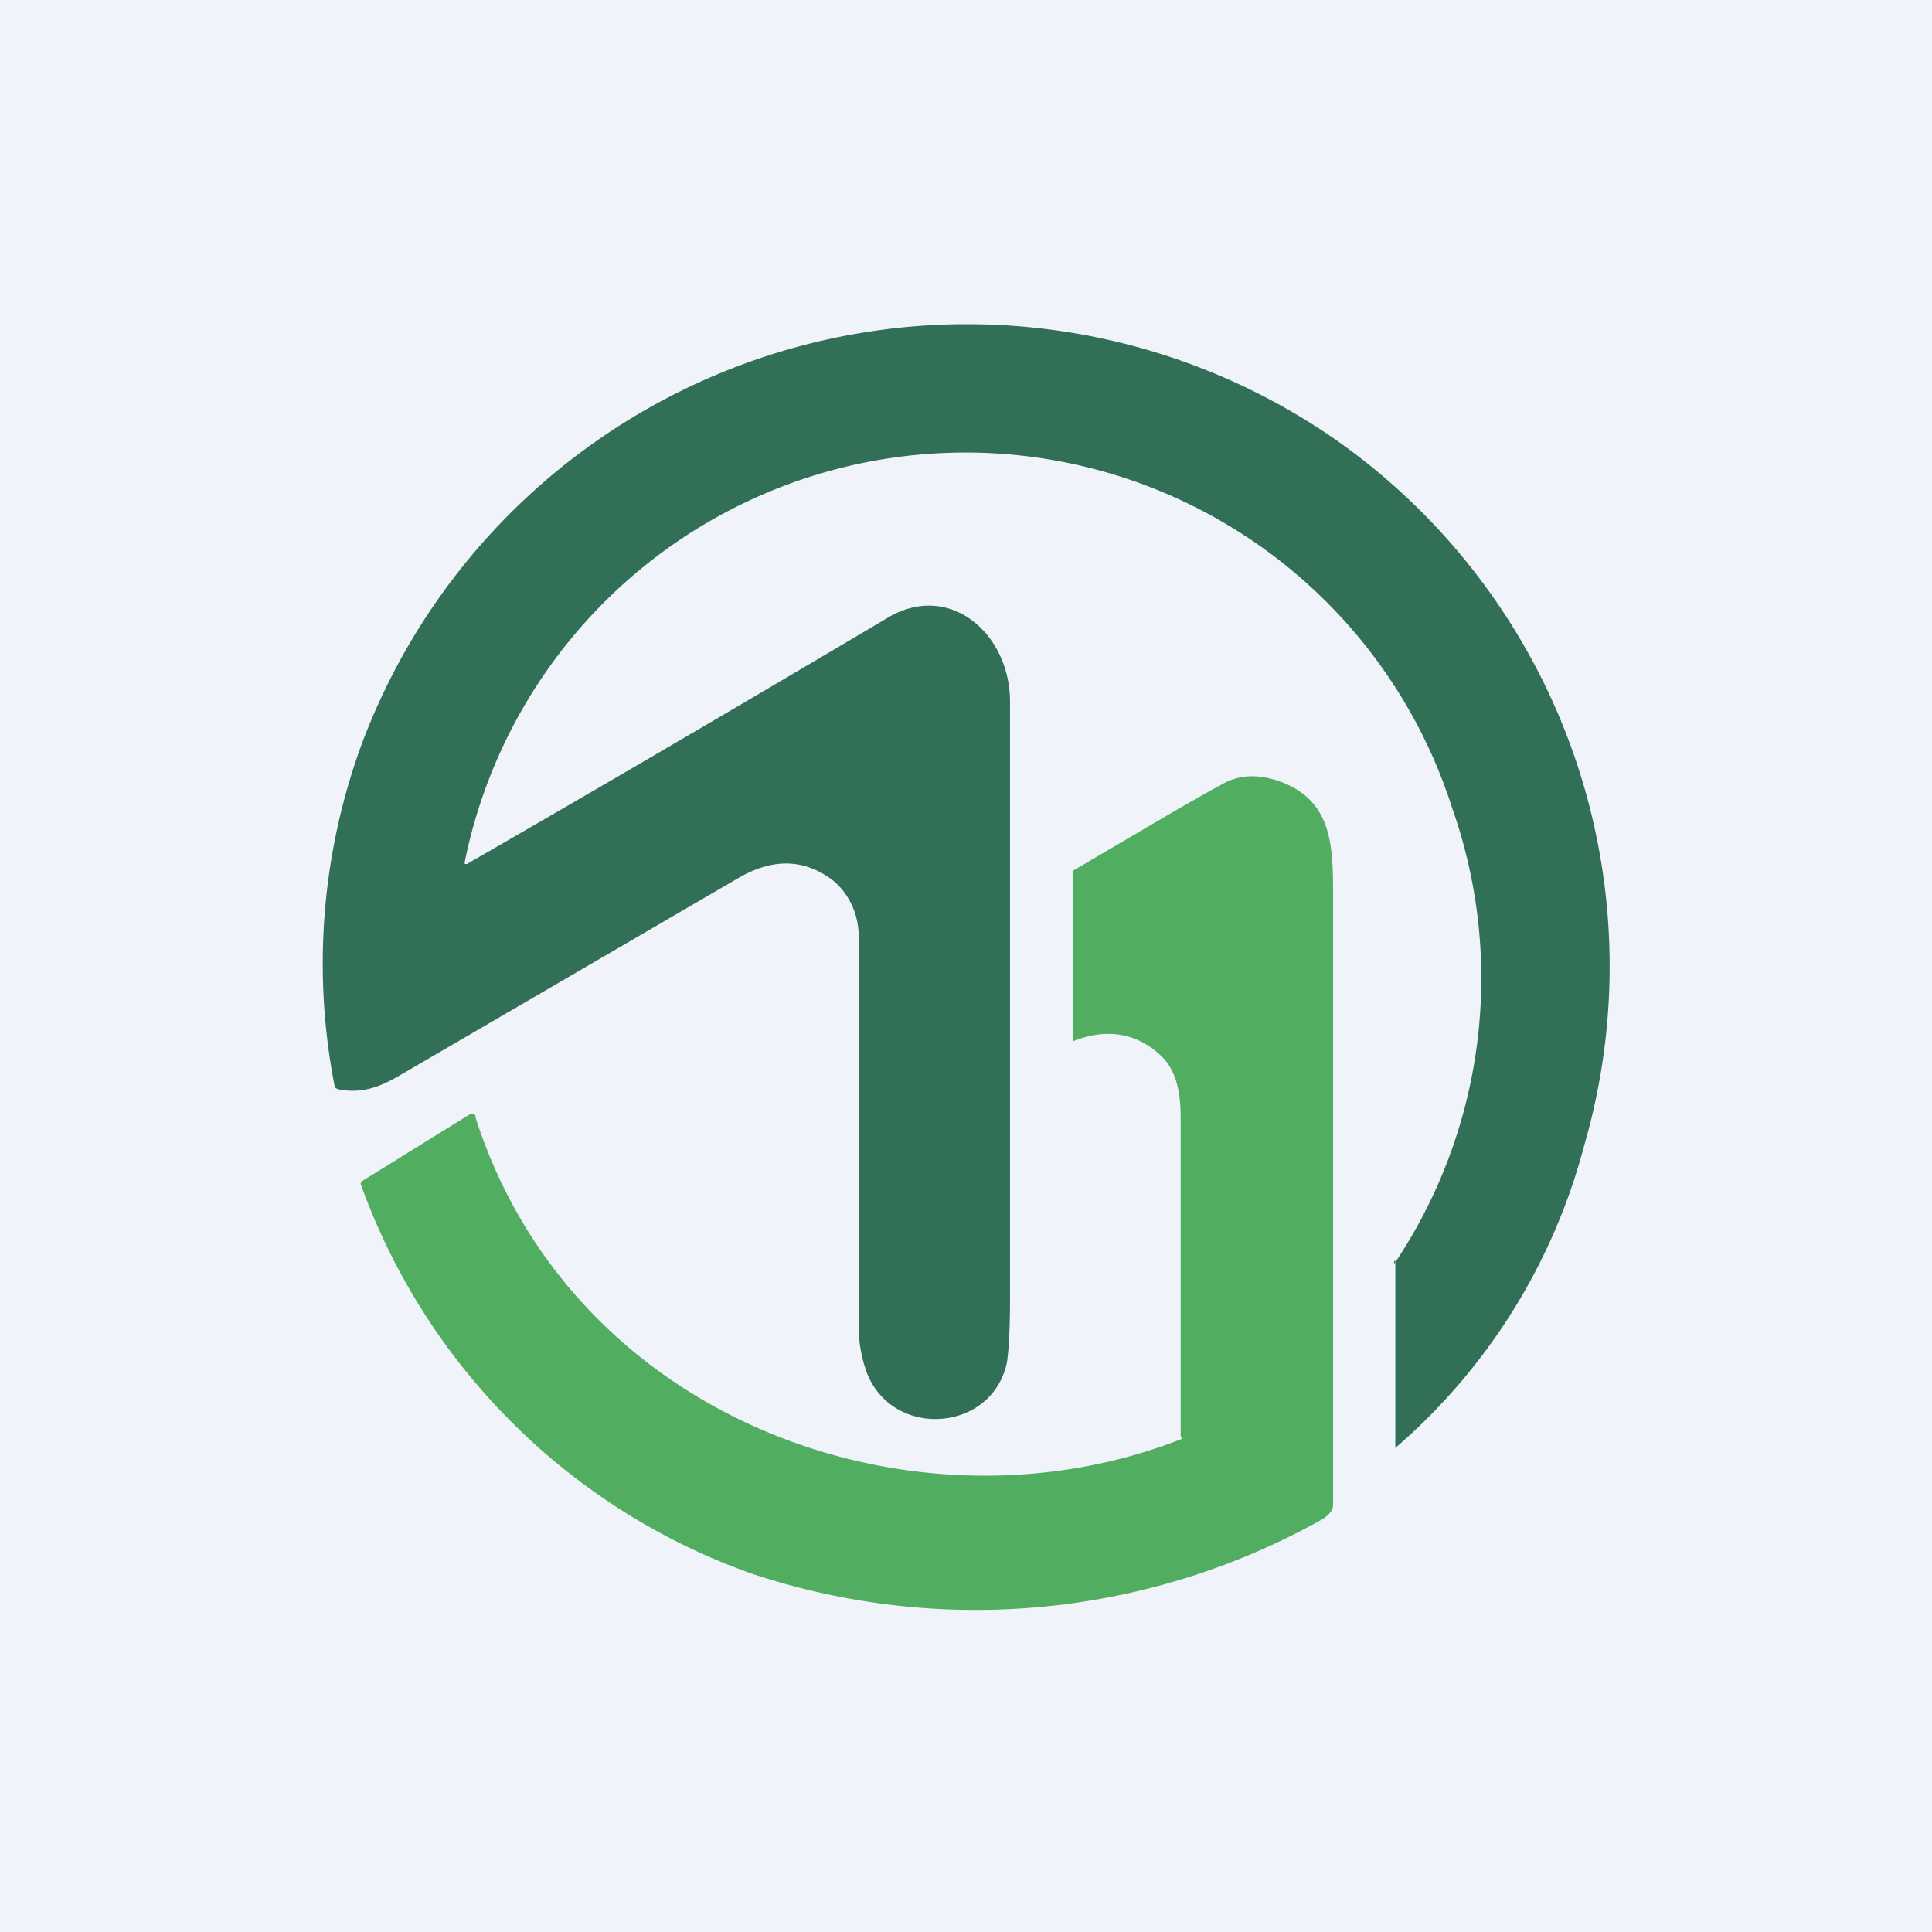 <!-- by TradingView --><svg width="18" height="18" viewBox="0 0 18 18" xmlns="http://www.w3.org/2000/svg"><path fill="#F0F3FA" d="M0 0h18v18H0z"/><path d="M4.33 8.03v.02h.02c.85-.49 2.16-1.25 3.93-2.3.57-.33 1.12.15 1.13.77v5.6c0 .33-.02.53-.03.58-.14.64-1.05.71-1.3.1a1.27 1.27 0 0 1-.08-.46V8.72c0-.21-.1-.42-.27-.54-.26-.18-.54-.18-.85 0l-3.14 1.83c-.2.12-.37.18-.58.14a.08.08 0 0 1-.04-.02 5.94 5.94 0 0 1 .24-3.17 6.02 6.02 0 0 1 9.06-2.88 5.99 5.99 0 0 1 2.34 6.59A5.6 5.6 0 0 1 13 13.49v-1.73c-.03.04 0-.05 0 0a4.77 4.77 0 0 0 .53-4.23 4.76 4.76 0 0 0-9.2.5Z" fill="#316F57"/><path d="M11 13.41c.02 0 0-.02 0-.04v-2.96c0-.2-.03-.41-.16-.55-.22-.23-.52-.29-.84-.16V8.11c.65-.38 1.1-.65 1.38-.8.17-.1.36-.1.57-.02.45.18.47.57.47 1.03v5.7c0 .05-.04.1-.11.14a6.6 6.6 0 0 1-5.31.5 6 6 0 0 1-3.64-3.63s0-.02.02-.03l1-.62a.04.04 0 0 1 .03 0l.02.01v.02c.9 2.82 4.09 3.97 6.57 3Z" fill="#51AE61"/></svg>